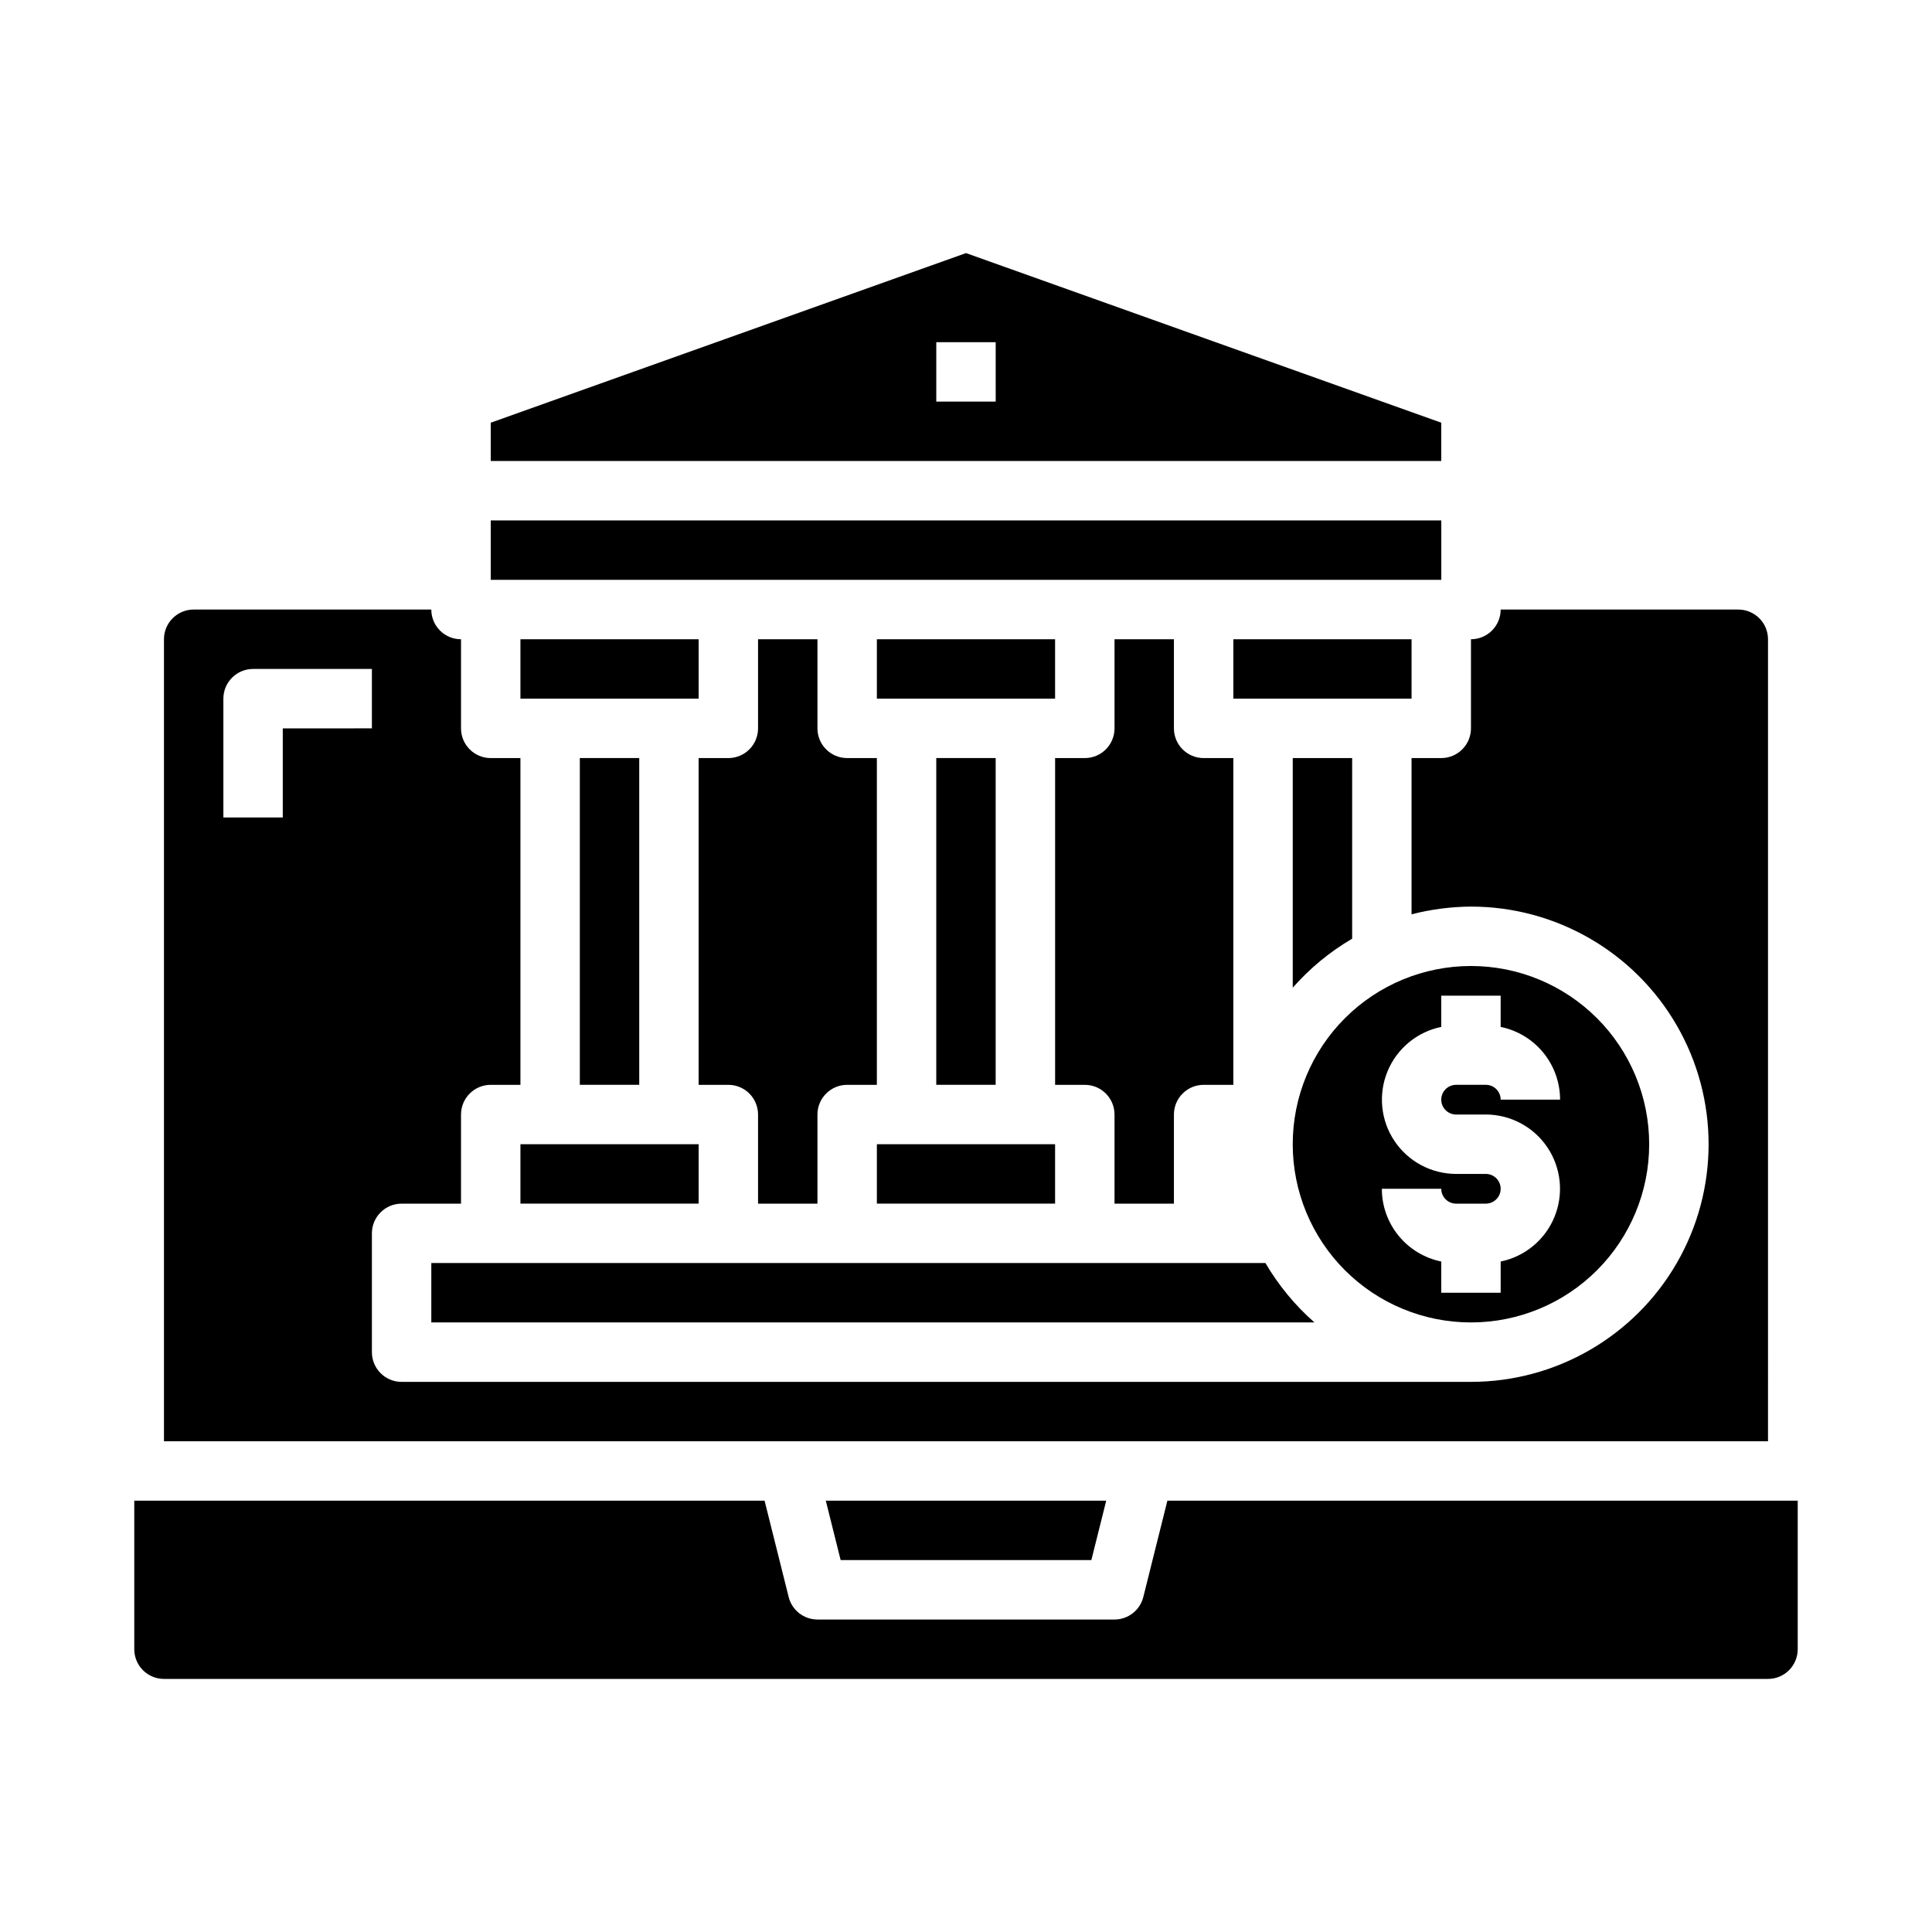 <?xml version="1.0" encoding="UTF-8"?>
<!-- The Best Svg Icon site in the world: iconSvg.co, Visit us! https://iconsvg.co -->
<svg fill="#000000" width="800px" height="800px" version="1.1" viewBox="144 144 512 512" xmlns="http://www.w3.org/2000/svg">
 <g>
  <path d="m376.38 447.23h47.23v15.742h-47.23z"/>
  <path d="m376.38 313.41h47.23v15.742h-47.23z"/>
  <path d="m392.12 344.89h15.742v86.594h-15.742z"/>
  <path d="m439.36 313.41v23.617c0 2.086-0.832 4.09-2.305 5.566-1.477 1.477-3.481 2.305-5.566 2.305h-7.875v86.594h7.875c2.086 0 4.09 0.828 5.566 2.305 1.473 1.477 2.305 3.477 2.305 5.566v23.617h15.742v-23.617c0-4.348 3.527-7.871 7.875-7.871h7.871v-86.594h-7.871c-4.348 0-7.875-3.523-7.875-7.871v-23.617z"/>
  <path d="m274.05 281.92h251.91v15.742h-251.91z"/>
  <path d="m344.89 313.41v23.617c0 2.086-0.828 4.09-2.305 5.566-1.477 1.477-3.481 2.305-5.566 2.305h-7.875v86.594h7.875c2.086 0 4.09 0.828 5.566 2.305 1.477 1.477 2.305 3.477 2.305 5.566v23.617h15.742v-23.617c0-4.348 3.527-7.871 7.875-7.871h7.871v-86.594h-7.871c-4.348 0-7.875-3.523-7.875-7.871v-23.617z"/>
  <path d="m612.54 313.41c0-2.086-0.828-4.09-2.305-5.566-1.477-1.477-3.481-2.305-5.566-2.305h-62.977c0 2.086-0.828 4.09-2.305 5.566-1.477 1.477-3.481 2.305-5.566 2.305v23.617c0 2.086-0.832 4.09-2.309 5.566-1.477 1.477-3.477 2.305-5.566 2.305h-7.871v41.406c5.144-1.324 10.434-2.012 15.746-2.047 22.496 0 43.289 12.004 54.539 31.488 11.25 19.484 11.25 43.492 0 62.977s-32.043 31.488-54.539 31.488h-283.39c-4.348 0-7.871-3.523-7.871-7.871v-31.488c0-4.348 3.523-7.871 7.871-7.871h15.742l0.004-23.617c0-4.348 3.523-7.871 7.871-7.871h7.871v-86.594h-7.871c-4.348 0-7.871-3.523-7.871-7.871v-23.617c-4.348 0-7.875-3.523-7.875-7.871h-62.977c-4.348 0-7.871 3.523-7.871 7.871v212.54h425.09zm-393.6 47.23h-15.742v-31.488c0-4.348 3.523-7.871 7.871-7.871h31.488v15.742l-23.617 0.004z"/>
  <path d="m525.95 256.02-125.95-44.949-125.95 44.949v10.156h251.9zm-118.08-5.59h-15.746v-15.742h15.742z"/>
  <path d="m297.66 344.89h15.742v86.594h-15.742z"/>
  <path d="m486.59 405.75c4.523-5.141 9.836-9.527 15.746-12.988v-47.863h-15.746z"/>
  <path d="m470.85 313.41h47.23v15.742h-47.23z"/>
  <path d="m281.92 313.41h47.23v15.742h-47.23z"/>
  <path d="m453.37 541.7-6.375 25.504c-0.871 3.512-4.019 5.981-7.637 5.984h-78.723c-3.617-0.004-6.766-2.473-7.633-5.984l-6.379-25.504h-167.04v39.359c0 2.09 0.828 4.09 2.305 5.566 1.477 1.477 3.481 2.305 5.566 2.305h425.09c2.09 0 4.09-0.828 5.566-2.305 1.477-1.477 2.305-3.477 2.305-5.566v-39.359z"/>
  <path d="m433.22 557.44 3.938-15.742h-74.312l3.934 15.742z"/>
  <path d="m258.3 494.46h234.04c-5.141-4.519-9.523-9.836-12.988-15.742h-221.05z"/>
  <path d="m281.92 447.23h47.23v15.742h-47.23z"/>
  <path d="m533.82 494.46c12.527 0 24.539-4.973 33.398-13.832 8.855-8.859 13.832-20.871 13.832-33.398 0-12.527-4.977-24.539-13.832-33.398-8.859-8.855-20.871-13.832-33.398-13.832-12.527 0-24.543 4.977-33.398 13.832-8.859 8.859-13.836 20.871-13.836 33.398 0 12.527 4.977 24.539 13.836 33.398 8.855 8.859 20.871 13.832 33.398 13.832zm3.938-39.359h-7.875c-6.555-0.004-12.68-3.277-16.328-8.723-3.652-5.445-4.348-12.355-1.863-18.422 2.488-6.066 7.832-10.496 14.254-11.812v-8.273h15.742v8.273h0.004c4.445 0.906 8.438 3.32 11.305 6.832 2.871 3.516 4.438 7.91 4.438 12.445h-15.742c0-1.043-0.414-2.043-1.152-2.781s-1.738-1.152-2.785-1.152h-7.871c-2.172 0-3.938 1.762-3.938 3.934 0 2.176 1.766 3.938 3.938 3.938h7.871c6.559 0.004 12.68 3.277 16.332 8.723 3.648 5.449 4.348 12.355 1.859 18.422s-7.832 10.496-14.254 11.812v8.273h-15.746v-8.273c-4.441-0.906-8.438-3.32-11.305-6.832-2.871-3.516-4.438-7.91-4.438-12.445h15.742c0 1.043 0.418 2.043 1.156 2.781 0.738 0.738 1.738 1.156 2.781 1.156h7.871c2.176 0 3.938-1.766 3.938-3.938 0-2.176-1.762-3.938-3.938-3.938z"/>
 </g>
</svg>